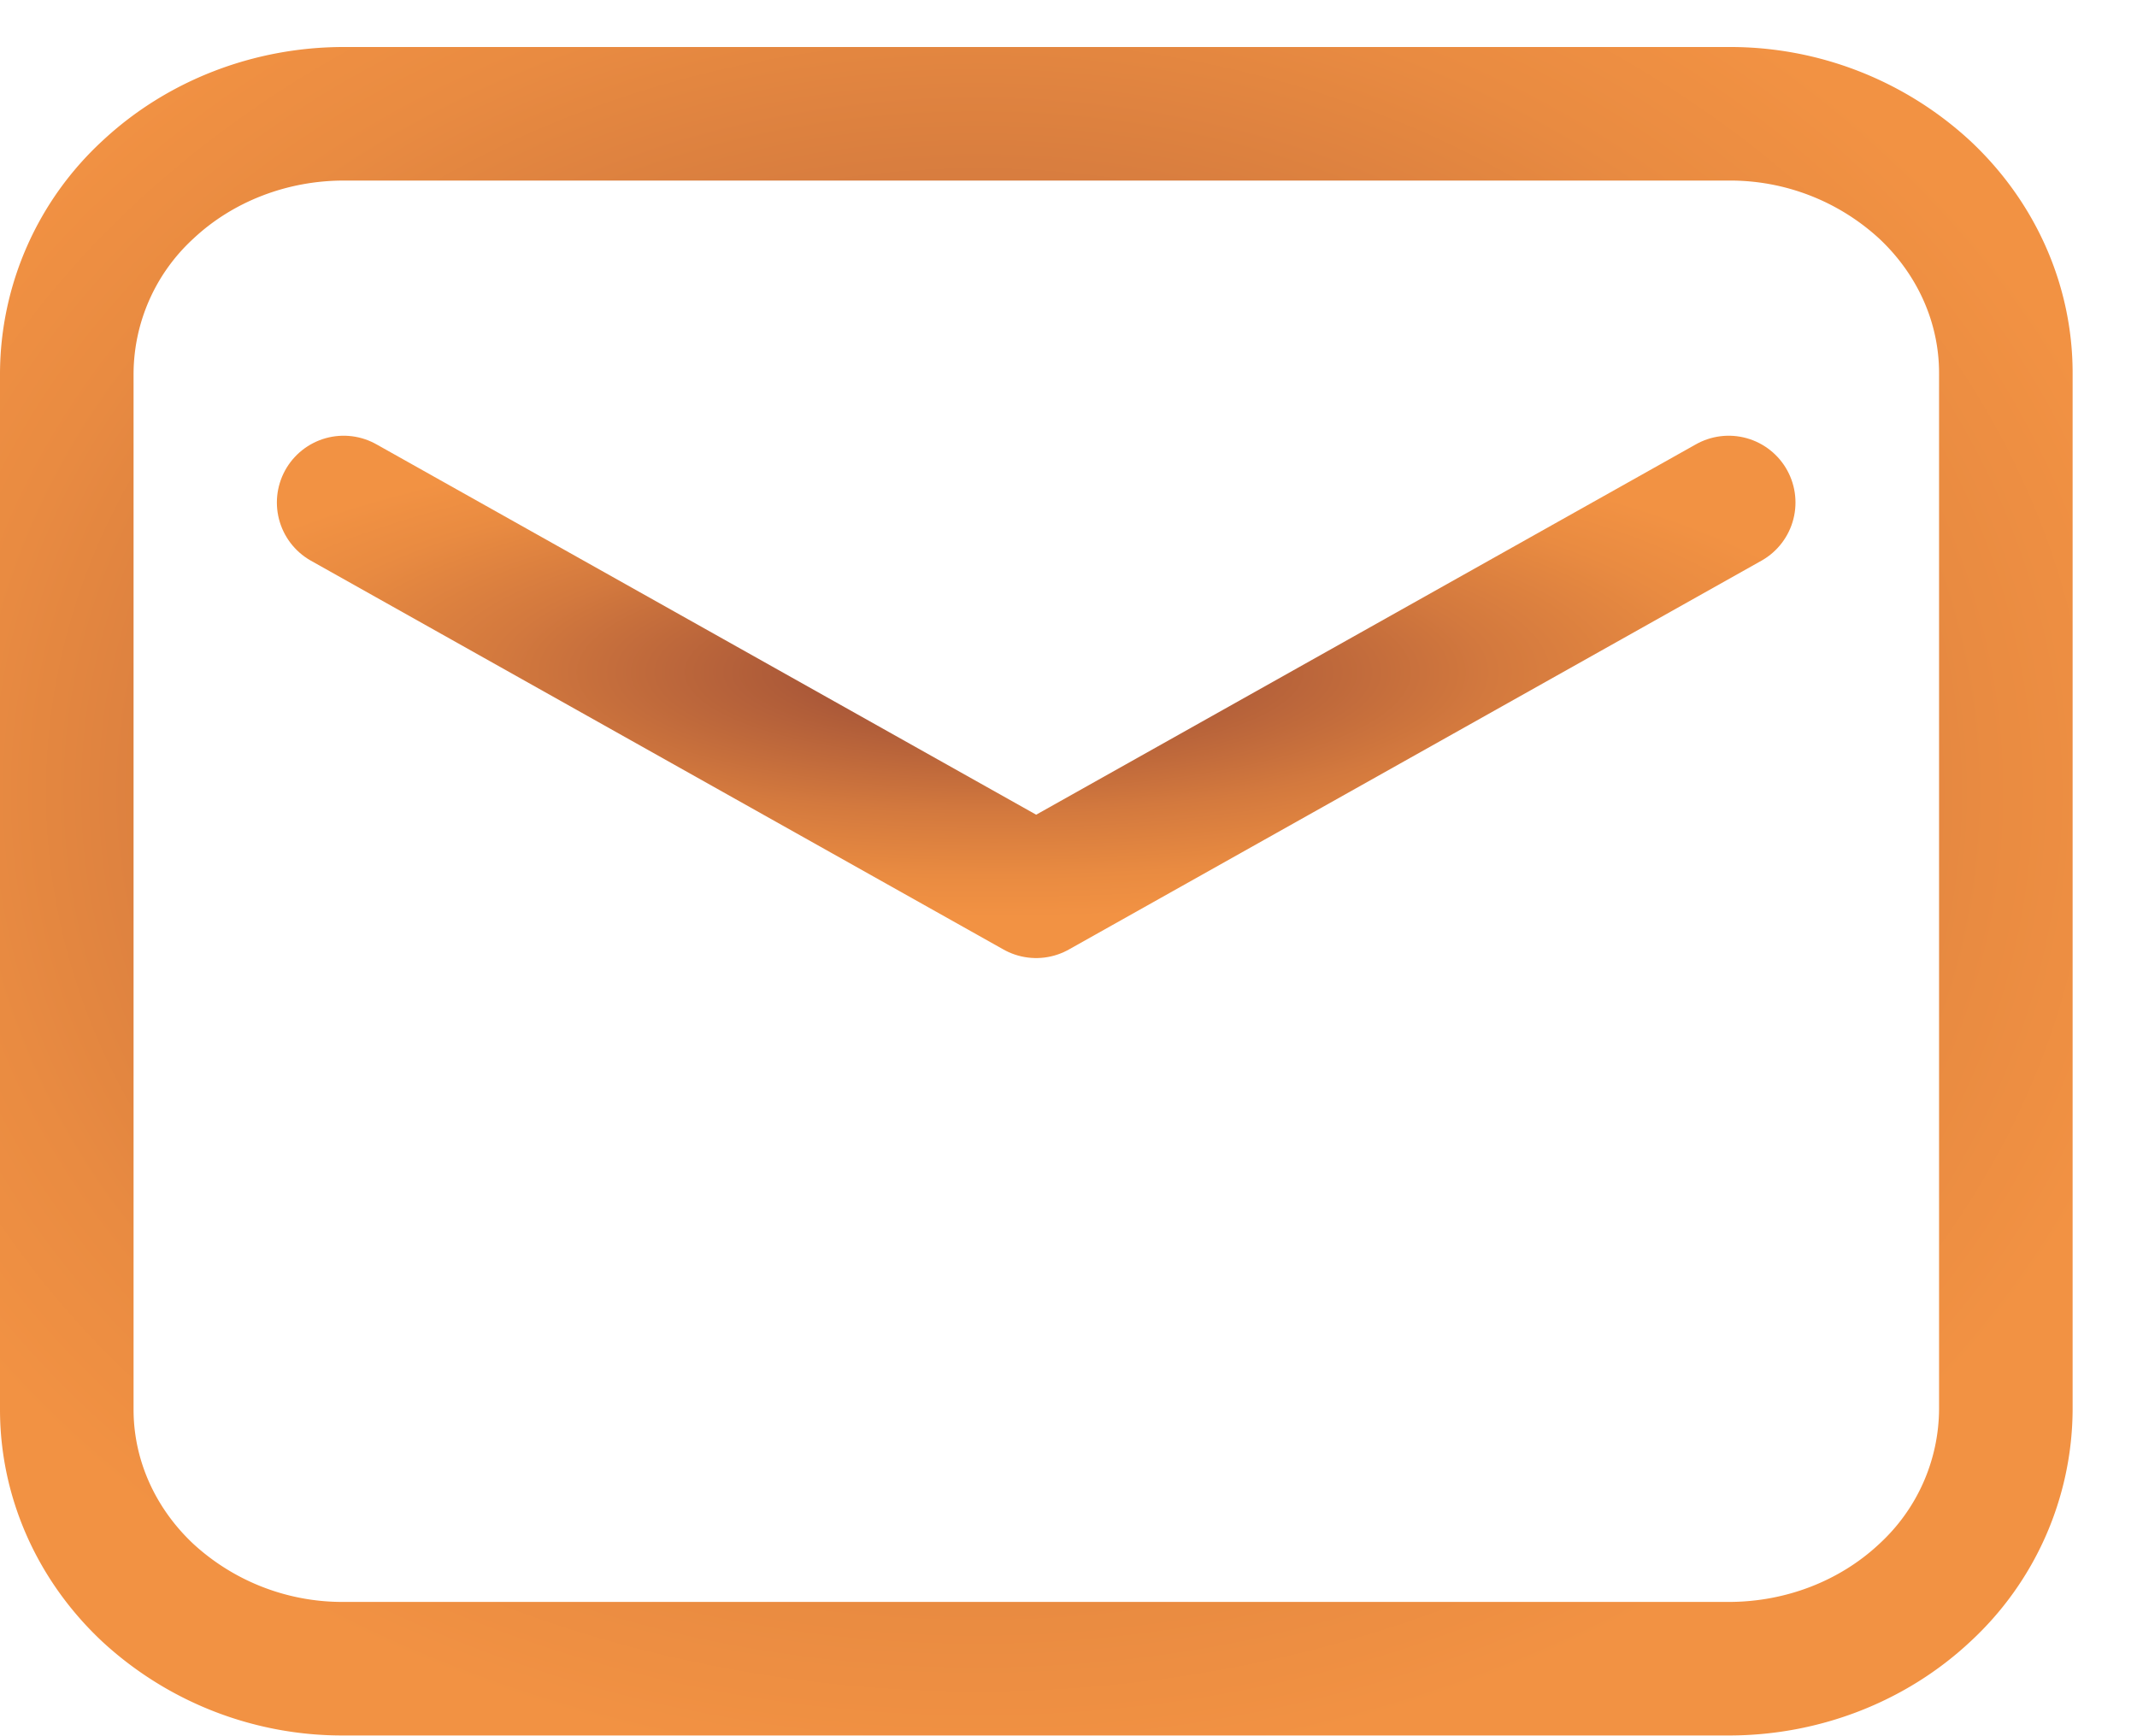 <svg xmlns="http://www.w3.org/2000/svg" fill="none" viewBox="0 0 32 26"><path stroke="url(#paint0_radial_6271_675)" stroke-linecap="round" stroke-linejoin="round" stroke-width="2" d="M1 5.585v15.524c0 1.029.437 2.016 1.215 2.744a4.297 4.297 0 0 0 2.933 1.136h20.74c1.1 0 2.155-.408 2.933-1.136a3.758 3.758 0 0 0 1.215-2.744V5.585c0-1.03-.437-2.016-1.215-2.744a4.297 4.297 0 0 0-2.933-1.137H5.148c-1.1 0-2.155.409-2.933 1.137A3.759 3.759 0 0 0 1 5.585Z" clip-rule="evenodd"/><path stroke="url(#paint1_radial_6271_675)" stroke-linecap="round" stroke-linejoin="round" stroke-width="2" d="m5.146 7.525 10.37 5.822 10.37-5.822"/><defs><radialGradient id="paint0_radial_6271_675" cx="0" cy="0" r="1" gradientTransform="matrix(18.376 0 0 14.738 14.632 11.862)" gradientUnits="userSpaceOnUse"><stop stop-color="#9B4C36"/><stop offset=".09" stop-color="#9B4C36"/><stop offset=".26" stop-color="#B05D39"/><stop offset=".57" stop-color="#D3793E"/><stop offset=".83" stop-color="#E98B41"/><stop offset="1" stop-color="#F29243"/></radialGradient><radialGradient id="paint1_radial_6271_675" cx="0" cy="0" r="1" gradientTransform="matrix(13.126 0 0 3.684 14.883 10.065)" gradientUnits="userSpaceOnUse"><stop stop-color="#9B4C36"/><stop offset=".09" stop-color="#9B4C36"/><stop offset=".26" stop-color="#B05D39"/><stop offset=".57" stop-color="#D3793E"/><stop offset=".83" stop-color="#E98B41"/><stop offset="1" stop-color="#F29243"/></radialGradient></defs></svg>